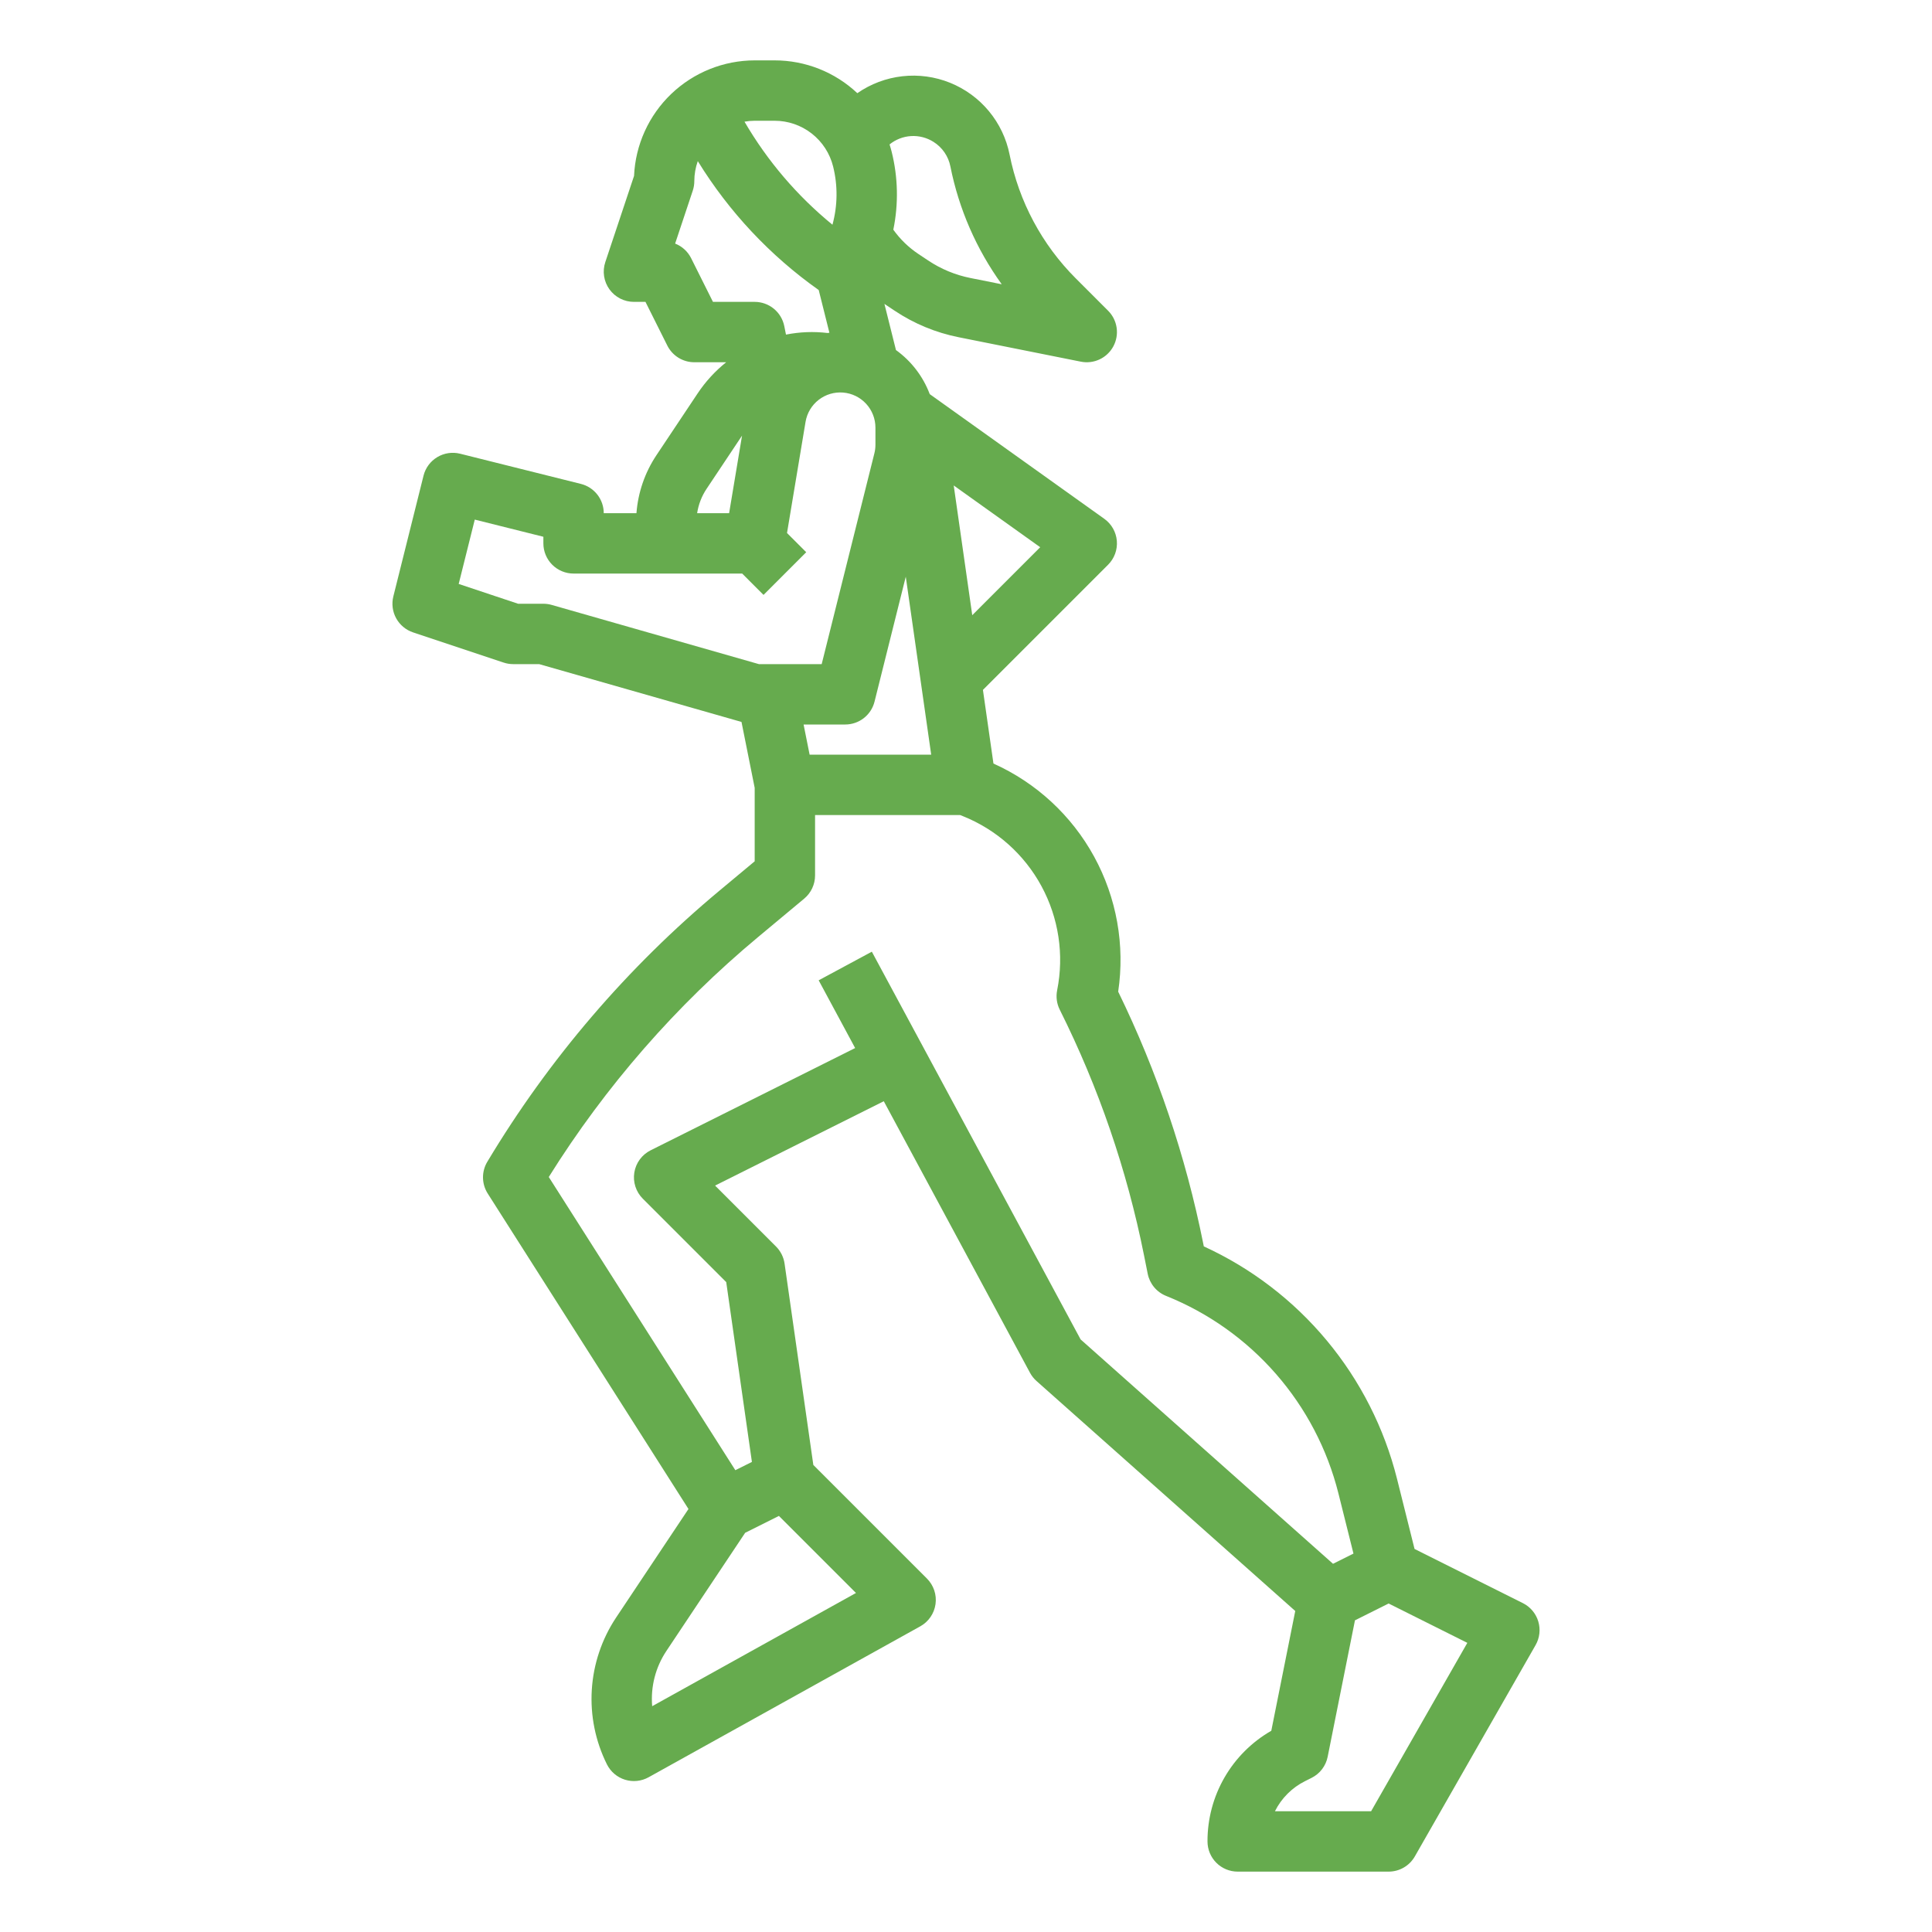 <?xml version="1.0" encoding="UTF-8"?> <svg xmlns="http://www.w3.org/2000/svg" width="512" height="512" viewBox="0 0 512 512" fill="none"> <path d="M407.657 429.682C407.342 428.641 406.817 427.675 406.116 426.843C405.414 426.011 404.55 425.331 403.577 424.845L374.87 410.49L370.211 391.854C366.832 378.417 360.478 365.91 351.618 355.257C342.758 344.604 331.618 336.077 319.021 330.306L318.862 329.513C314.238 306.402 306.666 283.98 296.33 262.798C298.162 250.496 295.925 237.933 289.958 227.02C283.99 216.107 274.621 207.444 263.275 202.348L260.486 182.828L293.658 149.658C294.48 148.836 295.113 147.846 295.513 146.755C295.913 145.664 296.07 144.499 295.975 143.341C295.879 142.183 295.532 141.059 294.958 140.049C294.384 139.039 293.597 138.165 292.651 137.49L246.391 104.448C244.622 99.758 241.508 95.695 237.439 92.768L234.38 80.53C234.413 80.552 234.444 80.577 234.478 80.6L237.085 82.338C242.228 85.775 247.998 88.164 254.065 89.371L286.432 95.845C288.116 96.182 289.863 95.968 291.416 95.235C292.969 94.502 294.245 93.289 295.055 91.775C295.865 90.261 296.167 88.527 295.915 86.828C295.664 85.13 294.872 83.557 293.658 82.343L285.132 73.817C276.149 64.851 270.031 53.42 267.554 40.973C266.71 36.739 264.826 32.782 262.071 29.459C259.317 26.135 255.778 23.549 251.775 21.934C247.771 20.319 243.429 19.725 239.139 20.207C234.849 20.689 230.746 22.23 227.201 24.693C221.265 19.101 213.415 15.991 205.26 16H200C191.756 16.01 183.834 19.197 177.879 24.898C171.925 30.599 168.397 38.377 168.03 46.612L160.41 69.47C160.009 70.673 159.9 71.953 160.091 73.207C160.282 74.46 160.768 75.65 161.51 76.678C162.251 77.706 163.226 78.544 164.354 79.121C165.483 79.699 166.732 80 168 80H171.056L176.845 91.578C177.509 92.907 178.531 94.024 179.794 94.805C181.058 95.586 182.514 96 184 96H192.442C189.511 98.35 186.959 101.136 184.877 104.263L173.937 120.672C170.896 125.246 169.081 130.524 168.666 136H160C160 134.216 159.403 132.483 158.305 131.077C157.207 129.671 155.671 128.673 153.94 128.24L121.94 120.24C119.882 119.726 117.703 120.05 115.884 121.141C114.065 122.233 112.754 124.002 112.239 126.06L104.239 158.06C103.75 160.015 104.017 162.083 104.987 163.85C105.957 165.617 107.558 166.953 109.47 167.59L133.47 175.59C134.286 175.862 135.14 176 136 176H142.88L196.506 191.322L200 208.793V228.253L190.714 235.991C166.295 256.324 145.478 280.629 129.14 307.884C128.375 309.158 127.981 310.62 128 312.105C128.02 313.591 128.452 315.042 129.25 316.295L182.453 399.899L163.267 428.679C159.478 434.377 157.259 440.974 156.834 447.804C156.409 454.634 157.792 461.455 160.845 467.579C161.328 468.545 162.002 469.402 162.825 470.101C163.648 470.799 164.605 471.324 165.636 471.643C166.668 471.962 167.753 472.069 168.827 471.957C169.901 471.845 170.941 471.517 171.885 470.993L243.885 430.993C244.967 430.392 245.895 429.547 246.596 428.526C247.297 427.505 247.751 426.336 247.923 425.109C248.094 423.883 247.979 422.634 247.586 421.46C247.193 420.286 246.532 419.219 245.657 418.343L215.542 388.228L207.919 334.868C207.674 333.155 206.88 331.567 205.657 330.343L189.505 314.191L234.211 291.838L272.956 363.793C273.4 364.618 273.985 365.358 274.685 365.98L343.255 426.93L336.907 458.67C331.751 461.632 327.471 465.905 324.501 471.057C321.532 476.208 319.979 482.054 320 488C320 490.122 320.843 492.157 322.343 493.657C323.843 495.157 325.878 496 328 496H368C369.41 496 370.796 495.627 372.016 494.919C373.235 494.211 374.246 493.194 374.946 491.969L406.946 435.969C407.486 435.024 407.827 433.98 407.949 432.899C408.071 431.818 407.971 430.723 407.656 429.682H407.657ZM214.559 200L212.959 192H224C225.784 192 227.517 191.404 228.923 190.305C230.329 189.207 231.328 187.671 231.761 185.94L240.038 152.834L246.776 200H214.559ZM257.657 163.03L252.745 128.65L275.665 145.02L257.657 163.03ZM247.392 37.601C248.542 38.323 249.532 39.273 250.301 40.392C251.07 41.511 251.602 42.776 251.863 44.109C254.105 55.373 258.746 66.023 265.47 75.334L257.202 73.681C253.185 72.882 249.364 71.299 245.959 69.023L243.351 67.285C240.777 65.564 238.537 63.39 236.739 60.87C238.141 54.047 237.993 46.996 236.306 40.237C236.139 39.578 235.951 38.924 235.742 38.277C237.368 36.957 239.367 36.182 241.458 36.06C243.549 35.939 245.624 36.478 247.392 37.601ZM205.262 32C208.831 31.996 212.299 33.188 215.112 35.384C217.926 37.581 219.922 40.656 220.784 44.12C222.049 49.195 221.988 54.509 220.609 59.554C211.268 51.919 203.373 42.669 197.299 32.246C198.191 32.088 199.094 32.005 200 32H205.262ZM207.845 86.432C207.482 84.618 206.503 82.986 205.072 81.814C203.642 80.641 201.85 80 200 80H188.944L183.155 68.422C182.27 66.651 180.759 65.272 178.916 64.55L183.589 50.53C183.861 49.714 184 48.86 184 48C184.004 46.193 184.315 44.4 184.922 42.698C193.189 56.134 204.09 67.757 216.97 76.866L219.8 88.18C219.633 88.198 219.468 88.225 219.303 88.247C215.633 87.81 211.918 87.953 208.293 88.673L207.845 86.432ZM187.25 129.547L196.648 115.449L193.223 136H184.749C185.099 133.692 185.953 131.489 187.25 129.547ZM144 160H137.298L121.558 154.753L125.821 137.701L144 142.246V144C144 146.122 144.843 148.157 146.343 149.657C147.843 151.157 149.878 152 152 152H196.687L202.343 157.657L213.657 146.343L208.567 141.253L213.479 111.792C213.864 109.484 215.102 107.406 216.948 105.968C218.794 104.531 221.113 103.841 223.445 104.033C225.776 104.226 227.95 105.289 229.535 107.01C231.12 108.731 232 110.984 232 113.324V117.867C232 118.63 231.907 119.389 231.722 120.129L217.754 176H201.12L146.197 160.308C145.482 160.104 144.743 160 144 160ZM172.835 452.162C172.395 447.009 173.715 441.86 176.579 437.554L197.478 406.205L206.42 401.734L226.844 422.157L172.835 452.162ZM231.044 252.207L216.956 259.793L226.622 277.745L172.422 304.845C171.288 305.412 170.305 306.24 169.555 307.261C168.804 308.283 168.306 309.468 168.103 310.719C167.9 311.97 167.997 313.252 168.387 314.458C168.776 315.664 169.447 316.761 170.343 317.657L192.458 339.771L199.265 387.423L194.875 389.618L145.431 311.919C160.442 287.892 179.185 266.41 200.957 248.282L213.122 238.146C214.023 237.395 214.748 236.455 215.245 235.393C215.742 234.331 216 233.173 216 232V216H254.459L255.154 216.278C264.056 219.839 271.43 226.405 275.997 234.836C280.564 243.266 282.035 253.029 280.155 262.431C279.806 264.176 280.049 265.987 280.845 267.578C291.145 288.18 298.654 310.064 303.172 332.65L304.155 337.568C304.416 338.873 304.998 340.093 305.849 341.116C306.7 342.139 307.793 342.934 309.029 343.428C320.228 347.925 330.203 355.008 338.139 364.1C346.074 373.191 351.745 384.032 354.688 395.735L358.683 411.715L353.267 414.422L286.373 354.961L231.044 252.207ZM363.357 480H337.87C339.602 476.532 342.417 473.723 345.89 472L347.579 471.155C348.668 470.61 349.619 469.823 350.358 468.855C351.097 467.887 351.606 466.763 351.845 465.569L359.078 429.405L368 424.945L388.858 435.373L363.357 480Z" fill="#66AB4E"></path> </svg> 